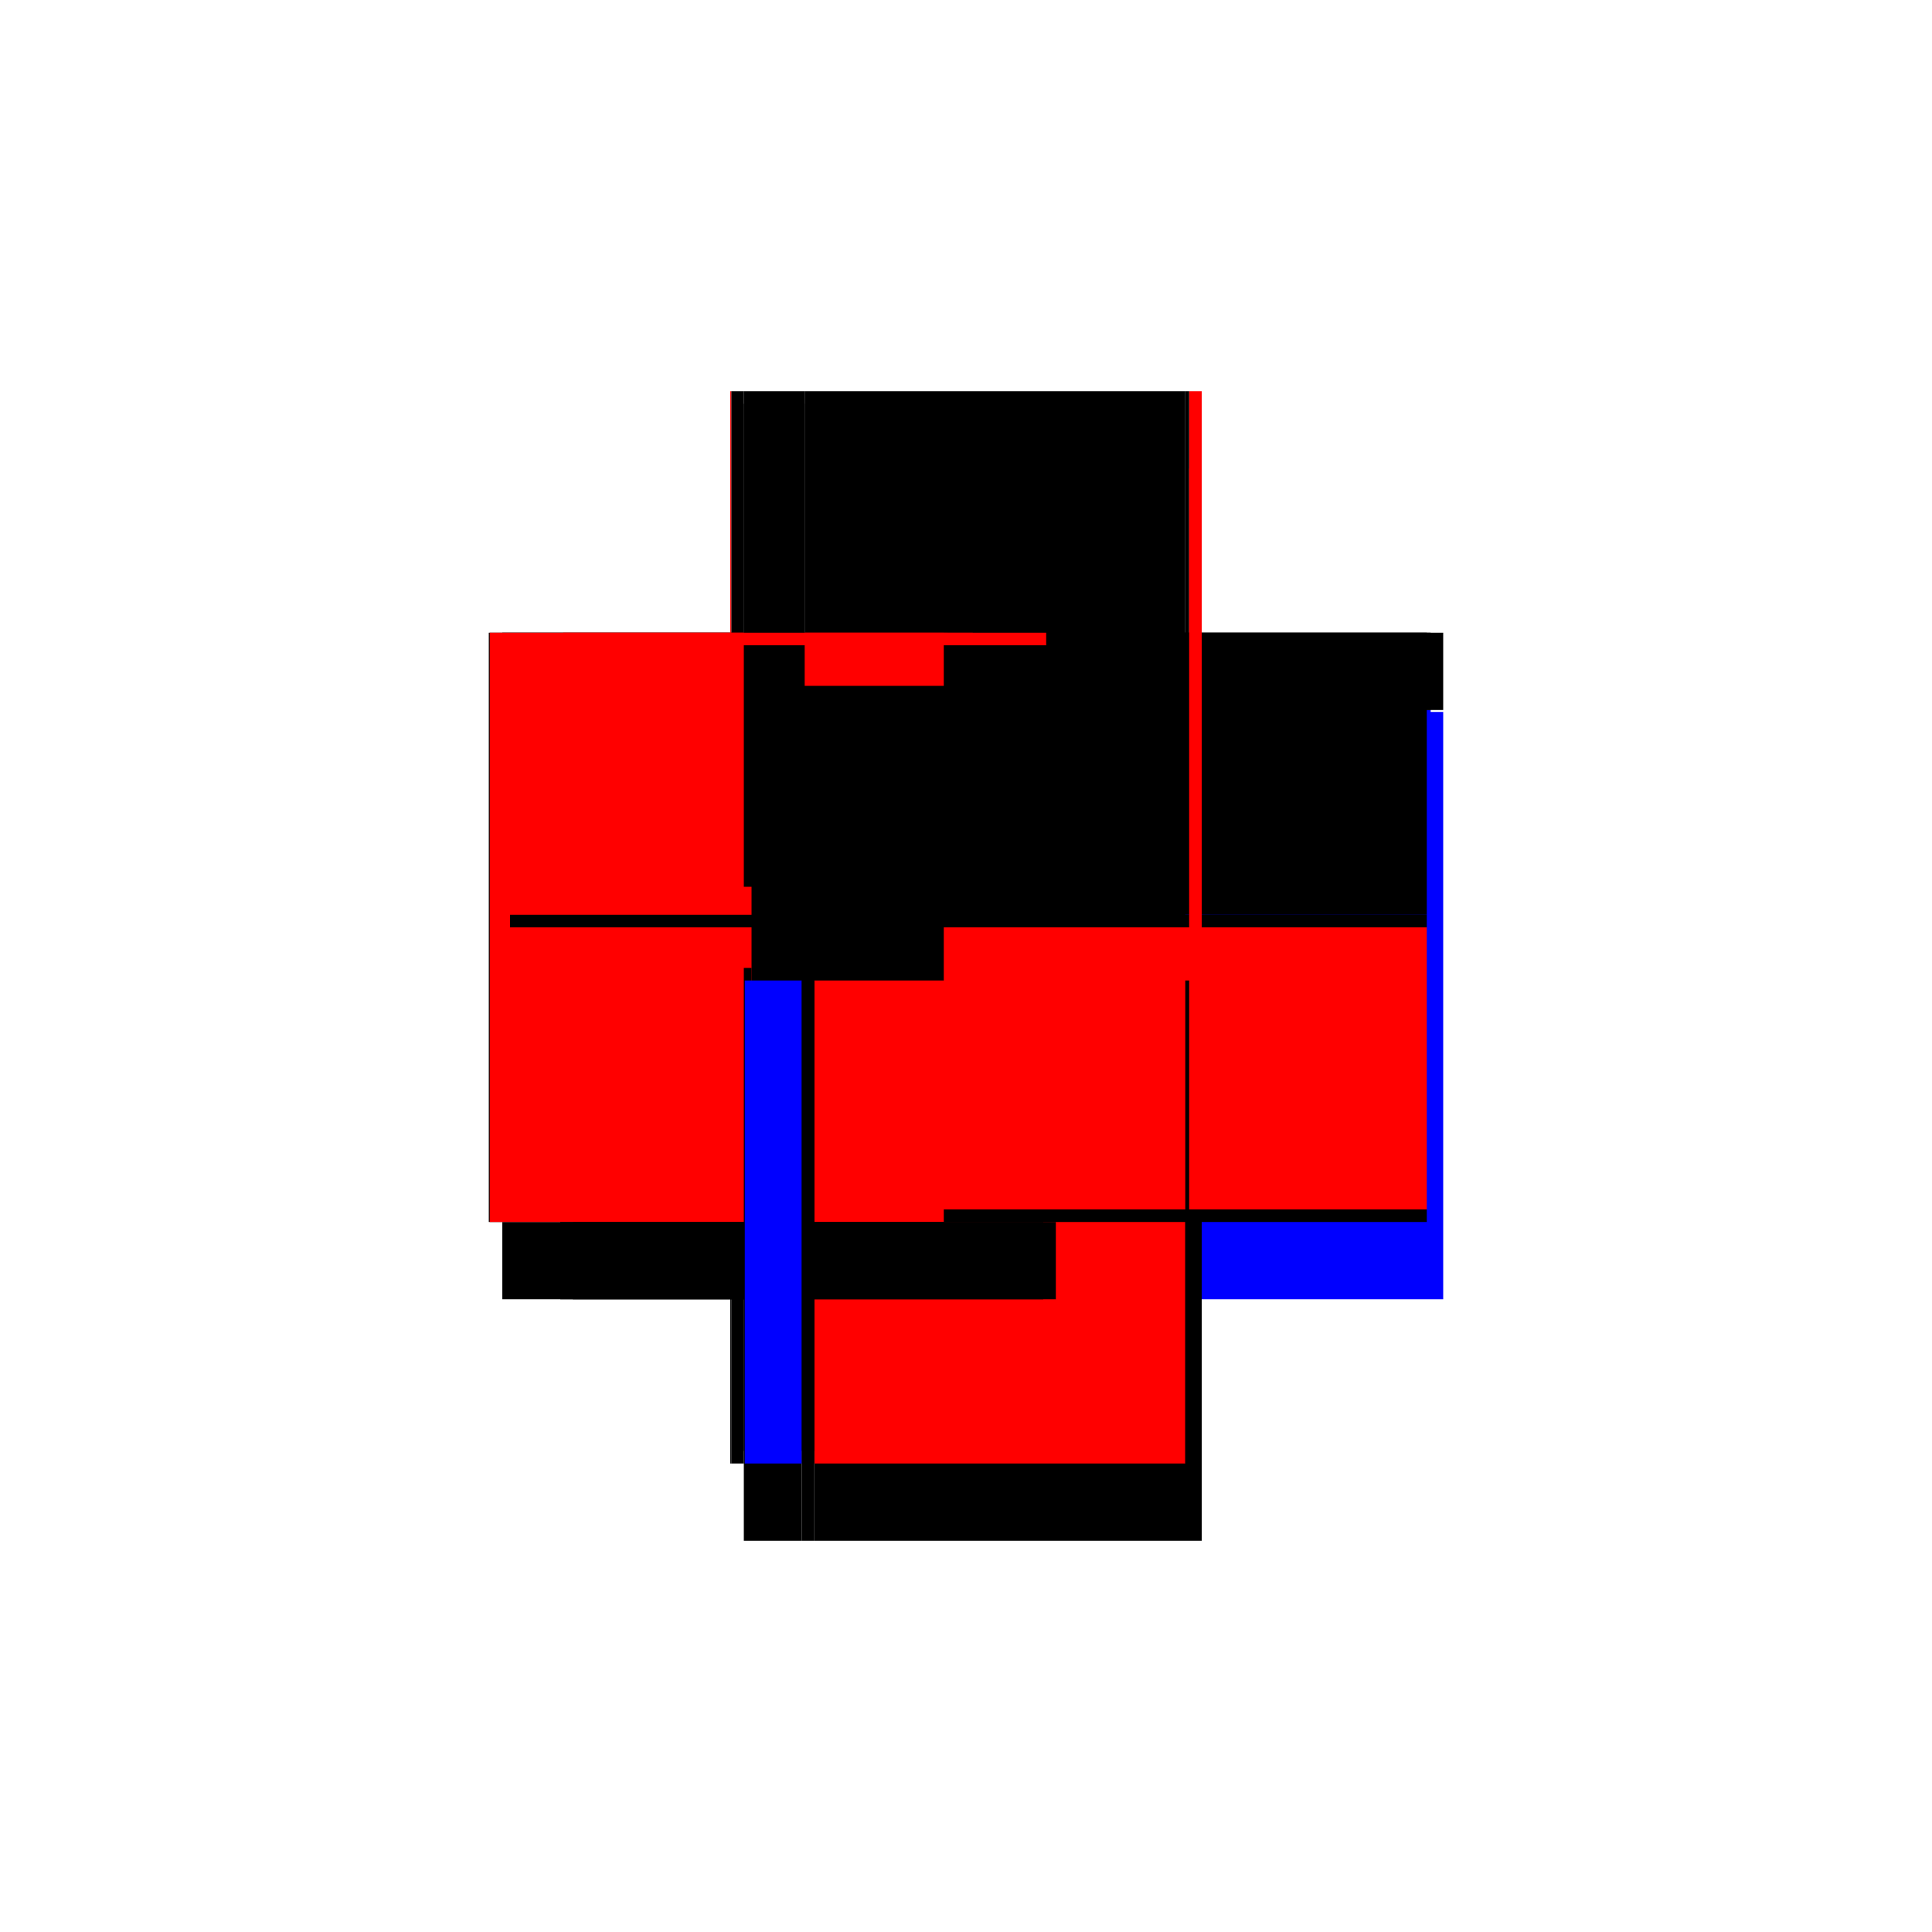 <?xml version="1.0" encoding="utf-8" ?>
<svg xmlns="http://www.w3.org/2000/svg" xmlns:ev="http://www.w3.org/2001/xml-events" xmlns:xlink="http://www.w3.org/1999/xlink" baseProfile="full" height="100%" version="1.1" viewBox="-1,-1,2,2" width="100%">
  <defs>
    <style type="text/css"><![CDATA[.vectorEffectClass {vector-effect: non-scaling-stroke;}]]></style>
  </defs>
  <line class="vectorEffectClass" fill="none" stroke="black" stroke-width="0.5" x1="-0.244" x2="-0.244" y1="0.265" y2="-0.345"/>
  <line class="vectorEffectClass" fill="none" stroke="blue" stroke-width="0.5" x1="0.244" x2="0.244" y1="0.345" y2="-0.263"/>
  <line class="vectorEffectClass" fill="none" stroke="black" stroke-width="0.5" x1="-0.23" x2="-0.23" y1="0.252" y2="-0.332"/>
  <line class="vectorEffectClass" fill="none" stroke="black" stroke-width="0.5" x1="-0.157" x2="0.244" y1="0.345" y2="0.345"/>
  <line class="vectorEffectClass" fill="none" stroke="black" stroke-width="0.5" x1="-0.167" x2="0.227" y1="-0.345" y2="-0.345"/>
  <line class="vectorEffectClass" fill="none" stroke="black" stroke-width="0.5" x1="-0.23" x2="-0.23" y1="0.345" y2="0.265"/>
  <line class="vectorEffectClass" fill="none" stroke="black" stroke-width="0.5" x1="0.244" x2="0.244" y1="-0.265" y2="-0.345"/>
  <line class="vectorEffectClass" fill="none" stroke="black" stroke-width="0.5" x1="-0.23" x2="-0.167" y1="-0.345" y2="-0.345"/>
  <line class="vectorEffectClass" fill="none" stroke="black" stroke-width="0.5" x1="-0.23" x2="-0.17" y1="0.345" y2="0.345"/>
  <line class="vectorEffectClass" fill="none" stroke="blue" stroke-width="0.5" x1="-0.23" x2="-0.23" y1="0.255" y2="0.252"/>
  <line class="vectorEffectClass" fill="none" stroke="black" stroke-width="0.5" x1="-0.17" x2="-0.157" y1="0.345" y2="0.345"/>
  <line class="vectorEffectClass" fill="none" stroke="black" stroke-width="0.5" x1="-0.243" x2="-0.23" y1="-0.345" y2="-0.345"/>
  <line class="vectorEffectClass" fill="none" stroke="black" stroke-width="0.5" x1="-0.243" x2="-0.23" y1="0.265" y2="0.265"/>
  <line class="vectorEffectClass" fill="none" stroke="red" stroke-width="0.5" x1="0.231" x2="0.244" y1="-0.345" y2="-0.345"/>
  <line class="vectorEffectClass" fill="none" stroke="black" stroke-width="0.5" x1="-0.23" x2="-0.23" y1="-0.332" y2="-0.345"/>
  <line class="vectorEffectClass" fill="none" stroke="black" stroke-width="0.5" x1="0.227" x2="0.231" y1="-0.345" y2="-0.345"/>
  <line class="vectorEffectClass" fill="none" stroke="red" stroke-width="0.5" x1="-0.244" x2="-0.243" y1="-0.345" y2="-0.345"/>
  <line class="vectorEffectClass" fill="none" stroke="black" stroke-width="0.5" x1="-0.244" x2="-0.243" y1="0.265" y2="0.265"/>
  <line class="vectorEffectClass" fill="none" stroke="red" stroke-dasharray="5.0 5.0" stroke-width="0.5" x1="-0.243" x2="-0.243" y1="0.265" y2="-0.345"/>
  <line class="vectorEffectClass" fill="none" stroke="blue" stroke-dasharray="5.0 5.0" stroke-width="0.5" x1="0.231" x2="0.231" y1="0.25" y2="-0.265"/>
  <line class="vectorEffectClass" fill="none" stroke="black" stroke-dasharray="5.0 5.0" stroke-width="0.5" x1="-0.23" x2="0.227" y1="0.252" y2="0.252"/>
  <line class="vectorEffectClass" fill="none" stroke="red" stroke-dasharray="5.0 5.0" stroke-width="0.5" x1="-0.222" x2="0.227" y1="-0.053" y2="-0.053"/>
  <line class="vectorEffectClass" fill="none" stroke="black" stroke-dasharray="5.0 5.0" stroke-width="0.5" x1="-0.222" x2="0.227" y1="-0.04" y2="-0.04"/>
  <line class="vectorEffectClass" fill="none" stroke="red" stroke-dasharray="5.0 5.0" stroke-width="0.5" x1="-0.157" x2="0.227" y1="0.265" y2="0.265"/>
  <line class="vectorEffectClass" fill="none" stroke="red" stroke-dasharray="5.0 5.0" stroke-width="0.5" x1="0.227" x2="0.227" y1="0.252" y2="-0.04"/>
  <line class="vectorEffectClass" fill="none" stroke="black" stroke-dasharray="5.0 5.0" stroke-width="0.5" x1="0.227" x2="0.227" y1="-0.053" y2="-0.345"/>
  <line class="vectorEffectClass" fill="none" stroke="black" stroke-dasharray="5.0 5.0" stroke-width="0.5" x1="0.231" x2="0.231" y1="-0.265" y2="-0.345"/>
  <line class="vectorEffectClass" fill="none" stroke="black" stroke-dasharray="5.0 5.0" stroke-width="0.5" x1="-0.17" x2="-0.17" y1="0.345" y2="0.265"/>
  <line class="vectorEffectClass" fill="none" stroke="black" stroke-dasharray="5.0 5.0" stroke-width="0.5" x1="-0.157" x2="-0.157" y1="0.345" y2="0.265"/>
  <line class="vectorEffectClass" fill="none" stroke="black" stroke-dasharray="5.0 5.0" stroke-width="0.5" x1="-0.23" x2="-0.167" y1="-0.332" y2="-0.332"/>
  <line class="vectorEffectClass" fill="none" stroke="blue" stroke-dasharray="5.0 5.0" stroke-width="0.5" x1="-0.229" x2="-0.17" y1="0.265" y2="0.265"/>
  <line class="vectorEffectClass" fill="none" stroke="black" stroke-dasharray="5.0 5.0" stroke-width="0.5" x1="0.227" x2="0.227" y1="0.265" y2="0.252"/>
  <line class="vectorEffectClass" fill="none" stroke="black" stroke-dasharray="5.0 5.0" stroke-width="0.5" x1="-0.17" x2="-0.157" y1="0.265" y2="0.265"/>
  <line class="vectorEffectClass" fill="none" stroke="black" stroke-dasharray="5.0 5.0" stroke-width="0.5" x1="0.227" x2="0.227" y1="-0.04" y2="-0.053"/>
  <line class="vectorEffectClass" fill="none" stroke="black" stroke-dasharray="5.0 5.0" stroke-width="0.5" x1="-0.222" x2="-0.222" y1="-0.04" y2="-0.053"/>
  <line class="vectorEffectClass" fill="none" stroke="red" stroke-dasharray="5.0 5.0" stroke-width="0.5" x1="0.231" x2="0.244" y1="-0.265" y2="-0.265"/>
  <line class="vectorEffectClass" fill="none" stroke="red" stroke-dasharray="5.0 5.0" stroke-width="0.5" x1="-0.167" x2="-0.167" y1="-0.332" y2="-0.345"/>
  <line class="vectorEffectClass" fill="none" stroke="black" stroke-dasharray="5.0 5.0" stroke-width="0.5" x1="0.227" x2="0.231" y1="0.265" y2="0.265"/>
</svg>
